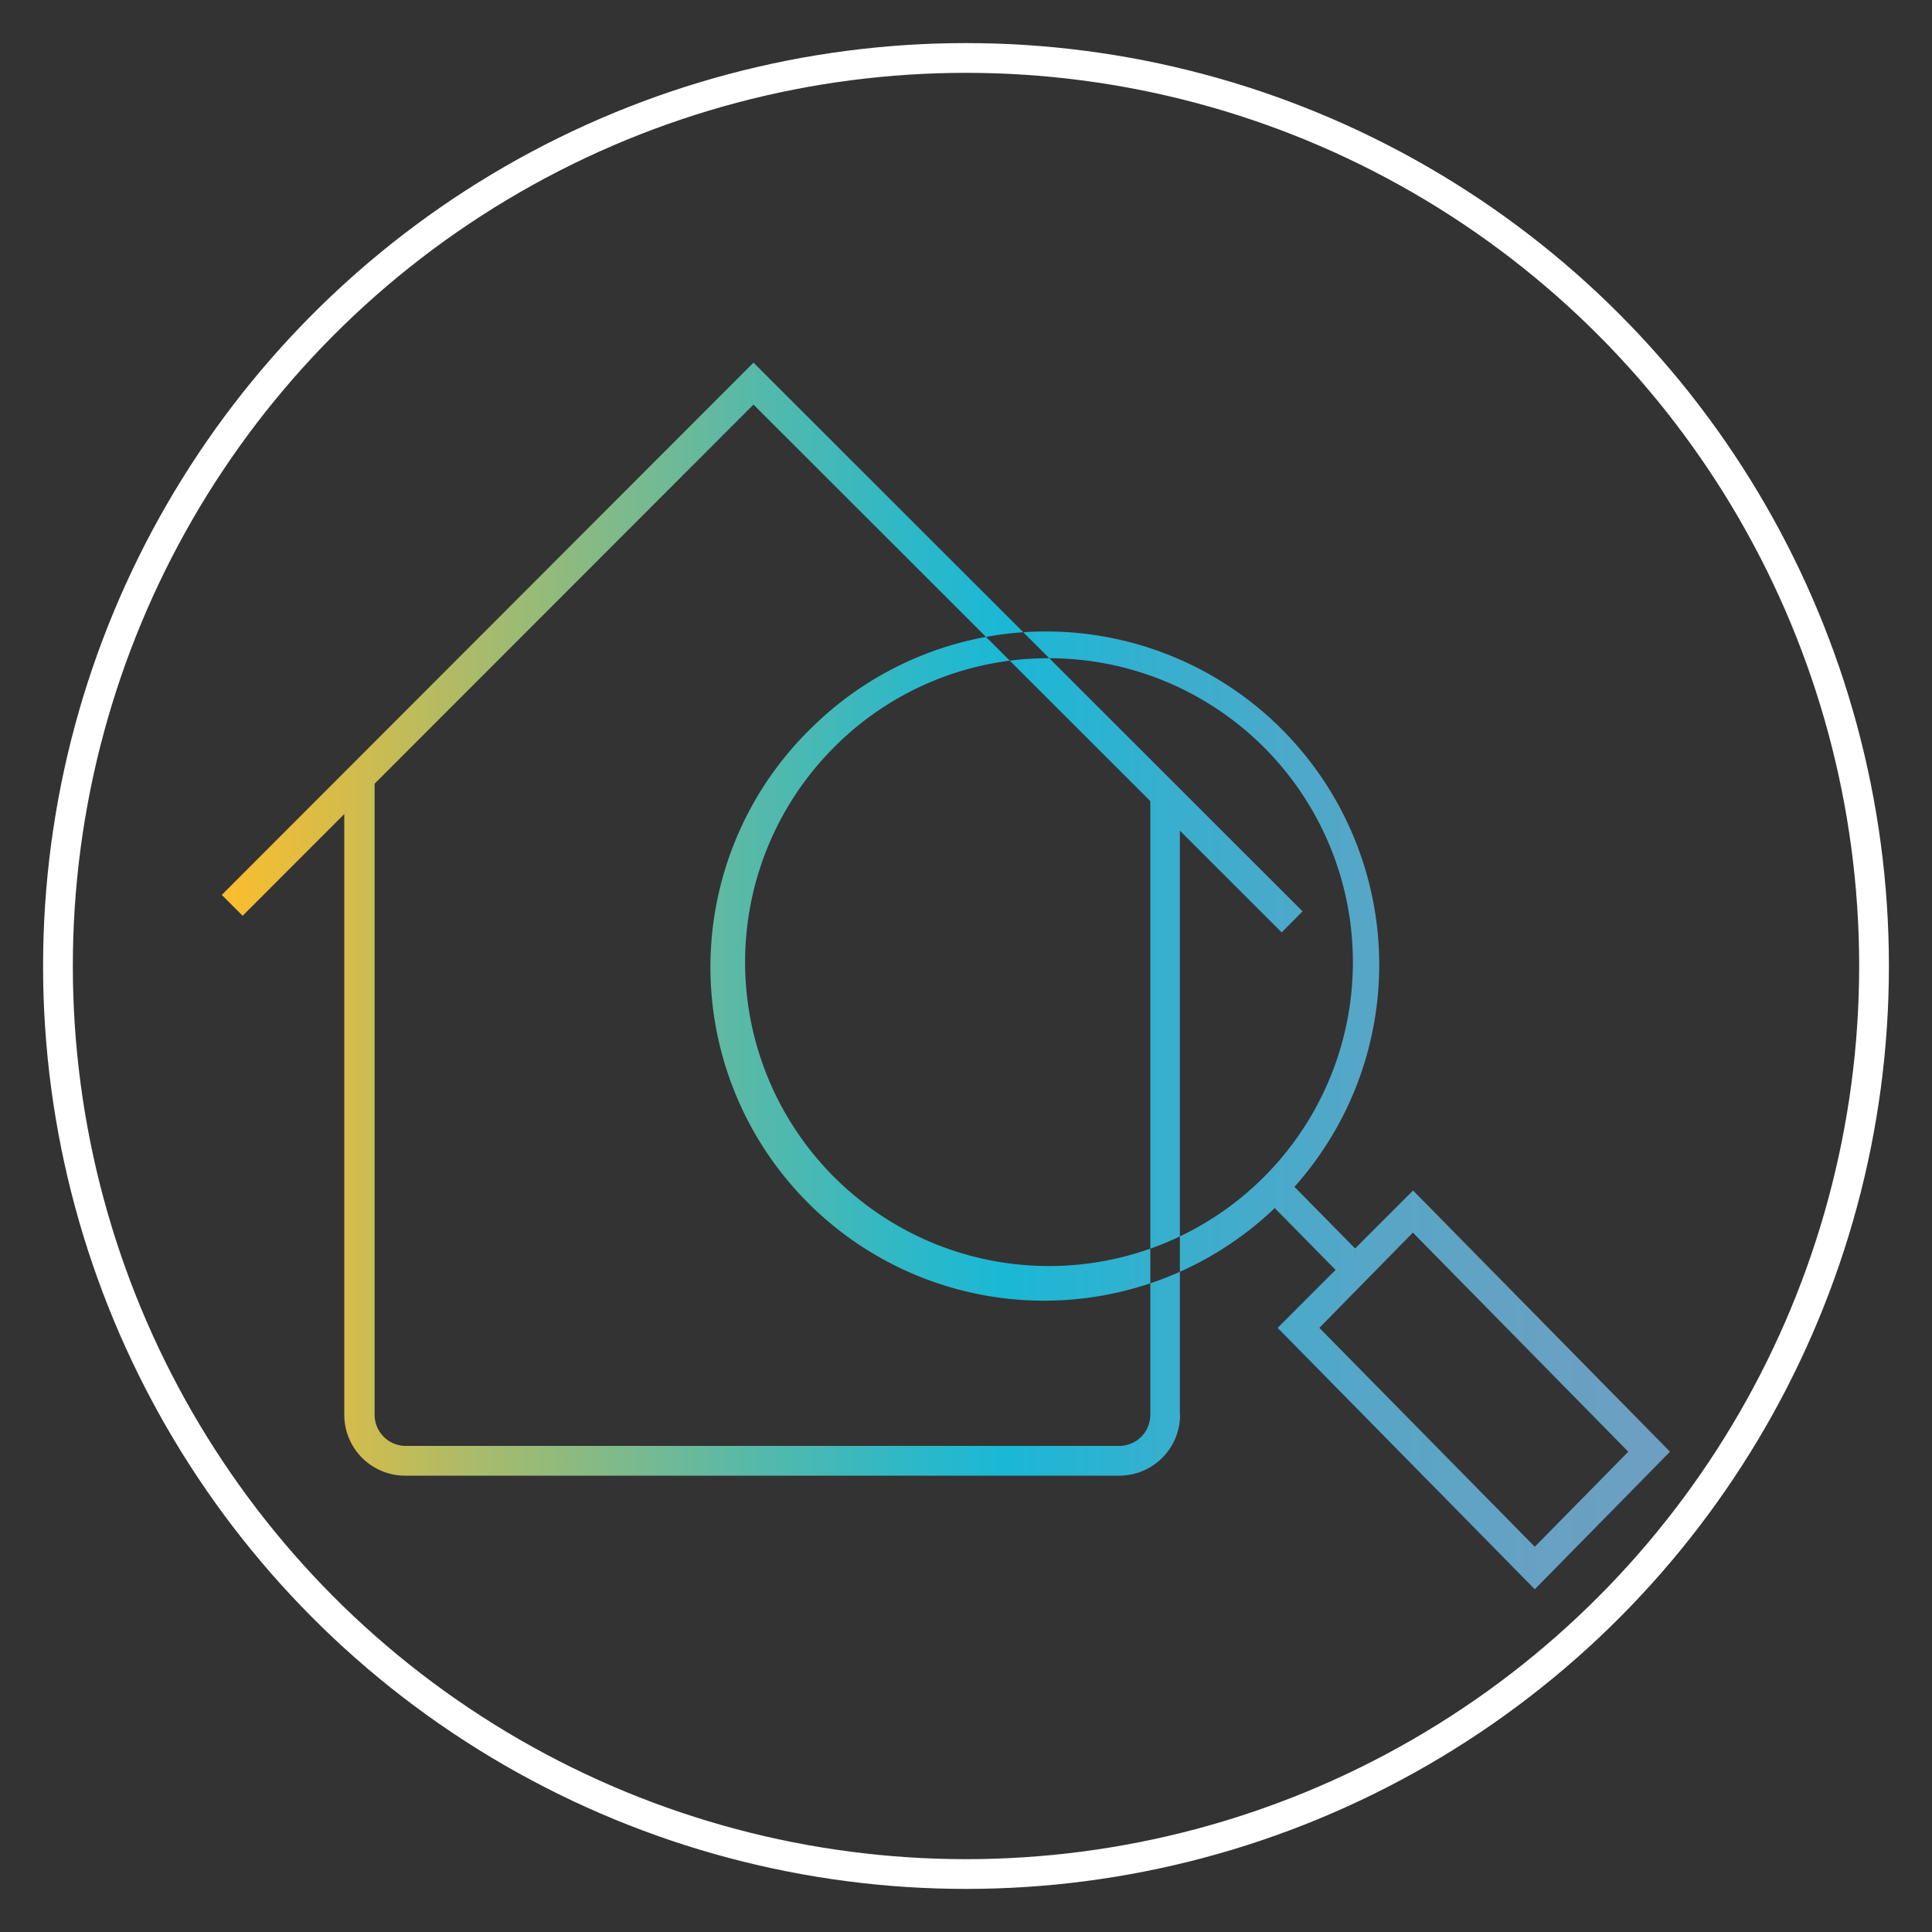 <?xml version="1.0" encoding="UTF-8"?> <svg xmlns="http://www.w3.org/2000/svg" xmlns:xlink="http://www.w3.org/1999/xlink" id="Livello_1" data-name="Livello 1" viewBox="0 0 100 100"><rect x="0" y="0" width="100" height="100" fill="#333333" stroke="none"/><defs><style>.cls-1{fill:url(#Sfumatura_senza_nome_64);}.cls-2{fill:none;stroke:#fff;stroke-miterlimit:10;stroke-width:1.54px;}</style><linearGradient id="Sfumatura_senza_nome_64" x1="11.48" y1="50.51" x2="86.44" y2="50.51" gradientUnits="userSpaceOnUse"><stop offset="0" stop-color="#fcbd2d"></stop><stop offset="0.19" stop-color="#a3bb6f"></stop><stop offset="0.36" stop-color="#59b9a7"></stop><stop offset="0.48" stop-color="#2cb8c9"></stop><stop offset="0.54" stop-color="#1ab8d6"></stop><stop offset="0.66" stop-color="#3aaece"></stop><stop offset="0.79" stop-color="#56a6c7"></stop><stop offset="0.91" stop-color="#67a1c3"></stop><stop offset="1" stop-color="#6d9fc1"></stop></linearGradient></defs><path class="cls-1" d="M79.44,82.26,66.13,68.73l3-3-3.15-3.2A17.26,17.26,0,0,1,42.1,37.58h0A17.25,17.25,0,0,1,67,61.43l3.14,3.19,3-3L86.44,75.14ZM68.29,68.73,79.44,80.06l4.84-4.92L73.13,63.8Zm-14-34.66a15.61,15.61,0,0,0-11.11,4.6h0a15.73,15.73,0,1,0,11.11-4.6Zm6.78,39.16v-32H59.54v32a1.61,1.61,0,0,1-1.61,1.61H21a1.61,1.61,0,0,1-1.61-1.61v-33H17.82v33A3.15,3.15,0,0,0,21,76.38h37A3.15,3.15,0,0,0,61.08,73.23Zm6.35-26.06L39,18.77,11.48,46.32l1.08,1.08L39,20.94,66.34,48.26Z"></path><circle class="cls-2" cx="50" cy="50" r="47"></circle></svg> 